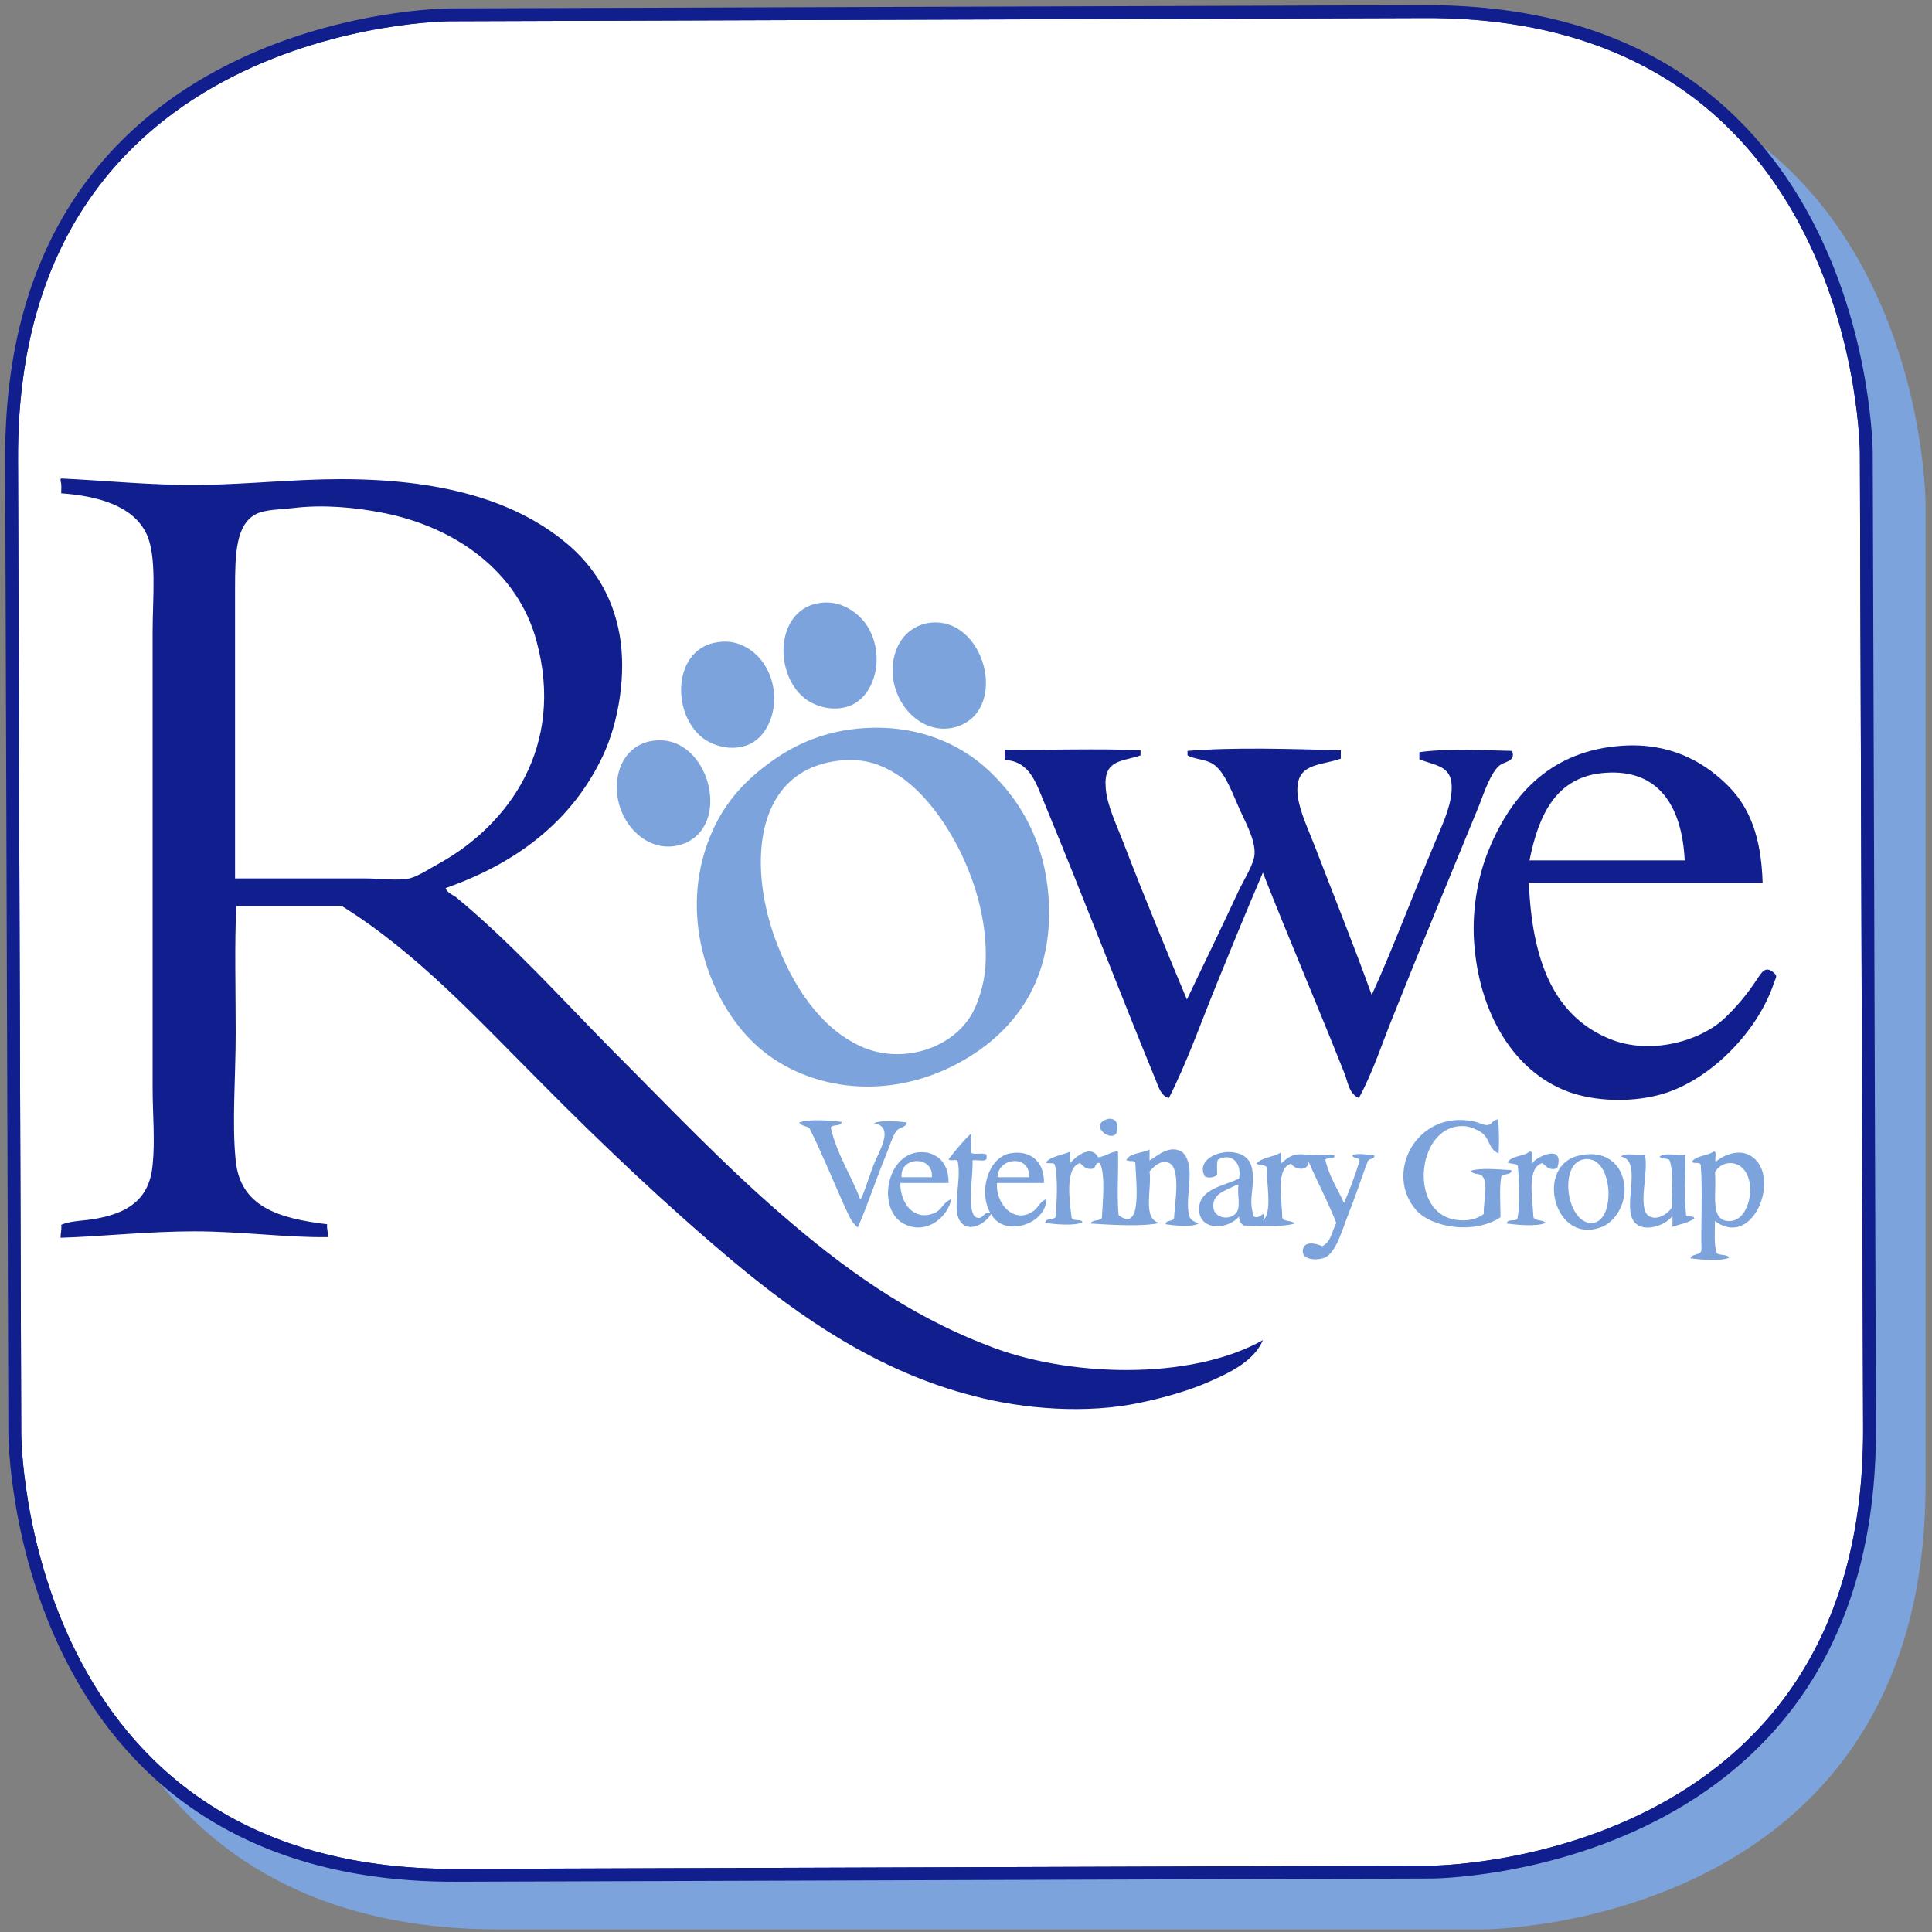 <?xml version="1.0" encoding="utf-8"?>
<!-- Generator: Adobe Illustrator 21.1.0, SVG Export Plug-In . SVG Version: 6.00 Build 0)  -->
<svg version="1.1" id="Layer_1" xmlns="http://www.w3.org/2000/svg" xmlns:xlink="http://www.w3.org/1999/xlink" x="0px" y="0px"
	 viewBox="0 0 300 300" style="enable-background:new 0 0 300 300;" xml:space="preserve">
<rect x="0" y="0" width="300" height="300" fill="#808080" stroke="none"/>
<style type="text/css">
	.st0{fill:#FFFFFF;}
	.st1{fill:#7CA3DC;}
	.st2{clip-path:url(#SVGID_2_);fill:#FFFFFF;stroke:#101E8E;stroke-width:1.993;stroke-miterlimit:10;}
	.st3{fill:#101E8E;}
</style>
<path class="st1" d="M77.5,9.2c0,0-68.8,0-68.8,69.1v152.2c0,0,0,69.1,68.8,69.1h152.7c0,0,68.8,0,68.8-69.1V78.3
	c0,0,0-69.1-68.8-69.1L77.5,9.2z"/>
<g>
	<g>
		<defs>
			<path id="SVGID_1_" d="M69.8,2.3c0,0-68.3,0.2-68,69l0.5,151.4c0,0,0.2,68.7,68.5,68.5l151.5-0.5c0,0,68.3-0.2,68-69l-0.5-151.4
				c0,0-0.2-68.7-68.5-68.5L69.8,2.3z"/>
		</defs>
		<use xlink:href="#SVGID_1_"  style="overflow:visible;fill:#FFFFFF;"/>
		<clipPath id="SVGID_2_">
			<use xlink:href="#SVGID_1_"  style="overflow:visible;"/>
		</clipPath>
		<path class="st2" d="M69.8,2.3c0,0-68.3,0.2-68,69l0.5,151.4c0,0,0.2,68.7,68.5,68.5l151.5-0.5c0,0,68.3-0.2,68-69l-0.5-151.4
			c0,0-0.2-68.7-68.5-68.5L69.8,2.3z"/>
		<use xlink:href="#SVGID_1_"  style="overflow:visible;fill:none;stroke:#101E8E;stroke-width:1.993;stroke-miterlimit:10;"/>
	</g>
</g>
<g>
	<path class="st1" d="M268.6,189.6c3,0,4.3-5.9,2-8.2c-1.1-1.1-3.2-1.2-4.3,0.6C266.6,185.3,265.4,189.7,268.6,189.6L268.6,189.6z
		 M271.5,179.3c5.4,2.5,1,14.9-5.2,10.3c0,1.7-0.2,3.7,0.3,5c0.4,0.4,1.6,0.1,1.9,0.7c-1.4,0.6-4.4,0.3-6,0.1
		c0.2-0.8,1.6-0.4,1.7-1.3c-0.1-4.3,0.2-9-0.1-13.1c0-0.7-1.1-0.2-1.4-0.6c0.7-1,2.5-0.9,3.4-1.6c0.6,0,0.1,1.1,0.3,1.6
		C267.7,179.3,269.9,178.5,271.5,179.3L271.5,179.3z"/>
	<path class="st1" d="M261.8,188.5c-0.1,0.7,1.2,0.1,1.3,0.7c-0.9,0.7-2.3,0.9-3.4,1.3c0-0.6,0-1.1,0-1.7c-1.1,1.6-5.2,3-6.3,0.3
		c-1.1-2.8,1.5-8.9-1.7-9.5c0.7-0.7,2.6-0.1,3.7-0.3c0.7,2.5-1.2,8.2,0.6,9.5c1.2,0.8,2.9-0.2,3.6-1.3c-0.1-2.4,0.3-5.3-0.3-7.2
		c-0.2-0.6-1.3-0.2-1.6-0.7c0.8-0.7,2.8-0.1,4-0.3C261.8,182.3,261.5,185.7,261.8,188.5L261.8,188.5z"/>
	<path class="st1" d="M247.3,189.9c3.8-0.3,3.2-11.2-1.7-9.8C242,181.2,243.4,190.2,247.3,189.9L247.3,189.9z M251.6,181.9
		c1.8,3.7-0.4,7.5-2.6,8.5c-7.7,3.4-10.9-9.7-3.6-11C248.6,178.7,250.7,180.1,251.6,181.9L251.6,181.9z"/>
	<path class="st1" d="M237.9,180.7c0.4-1,5.2-3.3,3.9,0.7c-0.2,0-0.3,0-0.3,0.1c-1.1,0.2-1.5-0.5-2-0.9c-2.5,0.7-1.5,5.6-1.4,8.3
		c0.1,0.8,1.5,0.4,1.9,1c-1.4,0.6-4.4,0.3-6,0.1c0-0.8,1.2-0.3,1.6-0.7c0.5-2.2,0.3-5.8,0.1-8.2c-0.2-0.5-1.1-0.3-1.6-0.6
		c0.6-1.1,2.6-0.9,3.4-1.7c0.2,0,0.2,0.1,0.4,0.1C237.9,179.7,237.9,180.2,237.9,180.7L237.9,180.7z"/>
	<path class="st1" d="M234.7,181.7c0,0.9-1.4,0.4-1.6,1.1c-0.3,1.8-0.1,4.1-0.1,6.2c-4,2.7-10.6,1.7-13.1-1.1
		c-5-5.7,0-15.5,8.8-13.8c0.7,0.1,1.6,0.6,2.2,0.6c1-0.1,0.6-0.7,1.7-0.9c0.2,1.5,0.2,4,0.1,5.3c-1.6-0.7-1.3-2.2-2.6-3.2
		c-0.7-0.5-1.7-0.9-2.4-1c-7.6-0.9-9.3,13.3-1.7,14.5c1.8,0.3,3.4-0.1,4.4-0.9c-0.1-1.6,0.7-4.5-0.1-5.7c-0.5-0.8-1.3-0.2-1.9-1
		C229.8,181.3,232.9,181.6,234.7,181.7L234.7,181.7z"/>
	<path class="st1" d="M192.3,184c-0.1,0-0.2,0-0.3,0c-1.7,0.9-3.7,1.3-3.6,3.4c0.1,1.8,2.6,2.2,3.6,0.9
		C192.7,187.3,192.1,185.7,192.3,184L192.3,184z M213.4,179.4c0.1,0.7-0.8,0.4-1,0.9c-0.8,2-1.7,4.9-2.9,7.9c-1,2.5-1.9,6-3.6,7
		c-0.9,0.5-3.8,0.7-3.6-1.1c0.2-1.4,1.9-1.1,3-0.6c1.4-0.6,1.5-2.3,2.2-3.6c-1.3-3.3-2.9-6.3-4.3-9.5c-0.1,1.6-2.2,1.2-2.7,0.3
		c-2.5,0.7-1.4,5.6-1.4,8.3c0.1,0.8,1.5,0.4,1.9,1c-2.1,0.6-5.7,0.3-7.9,0.3c-0.4-0.3-0.7-0.7-0.7-1.4c-1.8,2.1-6,2.2-6.2-0.9
		c-0.2-3.4,3.8-3.8,6.2-5c0.5-2.5-1.3-4.1-3.3-2.9c-0.2,0.6-0.1,1.5-0.1,2.3c-0.3,0.4-1.2,0.6-1.9,0.3c-2.1-3.7,6.5-5.7,7.3-1.3
		c0.6,2.8-0.7,4.7,0.3,7.5c0.5,0.3,1.1-0.1,1.4-0.4c0.4,0.2,0.1,1-0.1,1.1c1.7-1.1,0.6-6.1,0.7-8.3c-0.2-0.5-1.1-0.3-1.6-0.6
		c0.8-1,2.6-1,3.7-1.7c0.3,0.3,0.1,1.2,0.1,1.7c1-0.9,1.8-1.7,3.9-1.4c1.4,0.2,3-0.2,4.4,0.1c0.1,0.8-1.2,0.2-1.4,0.7
		c0.6,2.6,1.9,4.5,2.9,6.7c0.9-2.1,1.7-4.2,2.4-6.5c0.1-0.7-1-0.3-1.1-0.9C210.5,179,212.6,179.3,213.4,179.4L213.4,179.4z"/>
	<path class="st1" d="M184.7,188.9c0.2,0.6,0.8,0.8,1.4,1.1c-1.1,0.6-3.8,0.3-5.1,0.1c0-0.7,1.1-0.4,1.3-0.9c0.1-2.2,1.2-8.2-1-8.7
		c-1.2-0.3-2.1,0.6-2.8,1.4c0.4,2.7-1.2,7.5,1.6,8c-2.8,0.6-7.4,0.3-10.7,0.1c0.1-0.7,1.4-0.3,1.7-0.9c0.1-2.5,0.6-6.5-0.3-8.5
		c-0.9-0.2-0.5,0.9-1.3,0.9c-1,0.1-1.3-0.5-1.8-0.9c-2.4,0.7-1.6,6-1.3,8.5c0.2,0.6,1.5,0.1,1.7,0.7c-1.3,0.6-4.3,0.3-5.8,0.1
		c0-0.8,1.2-0.4,1.6-0.9c0.2-2.4,0.4-6-0.1-8.1c-0.1-0.5-1.2-0.1-1.4-0.4c0.8-1,2.6-1.1,3.8-1.7c0,0.6,0,1.2,0,1.8
		c0.5-0.7,3.2-3.1,4.3-0.9c1.2-0.1,2.2-1,3.1-0.9c0.1,3.3-0.2,6.9,0.1,9.9c3.7,2.8,2.7-5.1,2.6-8c0-0.7-1.1-0.2-1.4-0.6
		c0.6-1.1,2.4-1,3.6-1.6c0,0.6,0,1.1,0,1.7c1.1-0.6,3.1-2.6,5.1-1.3C185.9,181.1,183.8,186,184.7,188.9L184.7,188.9z"/>
	<path class="st1" d="M173.5,174.9c0.3,3.3-4.6,0.2-1.9-1C172.7,173.4,173.5,174,173.5,174.9L173.5,174.9z"/>
	<path class="st1" d="M159.8,182.8c0.2-3.6-4.9-3.1-4.9,0C156.5,182.8,158.1,182.8,159.8,182.8L159.8,182.8z M156.8,179.1
		c3.1-0.6,5.4,1.2,5.3,4.6c-2.4,0-4.9,0-7.3,0c-0.2,3.3,2.7,6.4,5.6,4.4c0.8-0.5,1.1-1.6,2.1-1.9c-0.1,4-6.7,6-8.6,2.3
		c-0.8,1.4-3.2,2.9-4.6,1.4c-1.7-1.8,0.1-6.6-0.6-9.6c-0.2-0.4-1.2,0.1-1.4-0.3c1.1-1.4,2.2-2.8,3.5-4c0,1,0,2,0,3
		c0.5,0.4,1.9-0.1,2.4,0.3c0,0.2,0,0.4,0,0.6c-0.2,0.6-1.6,0.1-2.2,0.3c0.2,2.1-1.1,8.6,0.8,8.9c0.9,0.2,1-1.1,2-0.7
		C151.9,185.1,153.4,179.8,156.8,179.1L156.8,179.1z"/>
	<path class="st1" d="M144.7,182.8c0.3-3.4-5-3.3-4.7,0C141.6,182.8,143.1,182.8,144.7,182.8L144.7,182.8z M147.3,183.7
		c-2.5,0-5,0-7.5,0c0,3.3,2.2,5.9,5.2,4.7c1.3-0.5,1.3-1.6,2.7-2.2c-0.4,2.5-3.5,5.5-7,4c-5-2.1-3-12.4,3.4-11.2
		C146,179.5,147.3,180.9,147.3,183.7L147.3,183.7z"/>
	<path class="st1" d="M140.8,174.3c-0.1,0.8-1.1,0.7-1.6,1.3c-0.6,0.8-1.1,2.5-1.6,3.7c-1.5,3.6-2.9,7.9-4.4,11.3
		c-1.1-0.8-1.6-2.4-2.2-3.6c-1.7-3.8-3.4-8-5.3-11.8c-0.4-0.4-1.3-0.3-1.6-0.9c1.6-0.6,4.8-0.3,6.6-0.1c-0.1,0.8-1.4,0.3-1.7,0.9
		c1,4.3,3.2,7.4,4.6,11.2c0.7-1.3,1.2-3.2,2-5.3c0.9-2.3,3.4-6,0.1-6.6C136.9,173.9,139.5,174.1,140.8,174.3L140.8,174.3z"/>
	<path class="st3" d="M237.5,133.6c8,0,16.1,0,24.1,0c-0.4-8.2-3.9-14.2-12.3-13.6C241.6,120.5,238.9,126.6,237.5,133.6L237.5,133.6
		z M275.5,151.1c0.5,0.5,0.3,0.6,0,1.4c-2.4,7.4-9.5,14.8-16.8,17.2c-4.9,1.6-11.2,1.4-15.5-0.3c-8.2-3.2-13.2-11.9-14.2-21.9
		c-0.6-5.6,0.4-11.3,2.2-15.6c3.6-8.8,9.9-15.4,20.7-16.1c7.3-0.5,12.4,2.4,15.9,5.7c3.9,3.6,5.7,8.5,5.9,15.6
		c-12.1,0-24.2,0-36.3,0c0.5,12,3.8,20.6,12.5,24.2c6.3,2.6,14.1,0.4,17.9-3.2c1.8-1.7,3.5-3.7,5-6
		C273.5,151.1,274.1,149.8,275.5,151.1L275.5,151.1z"/>
	<path class="st3" d="M234.8,116.6c0.6,1.7-1.2,1.6-2,2.3c-1.3,1.1-2.3,4-3.1,6.1c-4.5,11-9,21.8-13.3,32.6
		c-1.8,4.4-3.2,8.9-5.4,12.9c-1.6-0.7-1.7-2.6-2.3-4c-4-10.1-8.6-20.8-12.6-31c-2.5,5.8-4.9,11.7-7.3,17.6
		c-2.4,5.9-4.5,11.9-7.3,17.4c-1.2-0.3-1.6-1.7-2-2.7c-5.8-14.1-11.2-28.3-17.2-42.8c-1.4-3.3-2.3-6.8-6.3-7c0-0.4,0-0.8,0-1.2
		c0-0.2,0-0.4,0.1-0.4c7,0.1,14.3-0.2,21,0.1c0,0.4,0,0.4,0,0.8c-2.9,1-5.8,0.6-5.4,5.1c0.2,2.7,1.7,5.7,2.8,8.6
		c3,7.8,6.9,17.3,9.8,24.2c2.4-5,5.4-11.2,8-16.8c0.8-1.7,2.4-4.2,2.5-5.7c0.2-2.4-1.7-5.5-2.6-7.7c-1-2.3-2.2-5.4-3.9-6.4
		c-1.1-0.7-2.8-0.7-3.9-1.3c0-0.3,0-0.4,0-0.7c7.2-0.6,16.2-0.3,23.8-0.1c0,0.4,0,0.9,0,1.3c-3.4,1.2-7.2,0.6-6.7,5.7
		c0.3,2.5,1.7,5.4,2.7,8c2.8,7.3,6.3,16,8.8,23c3-6.5,6.5-15.8,9.7-23.4c1.1-2.7,2.5-5.5,2.7-8.2c0.3-4-2.2-3.9-5-5
		c0-0.3,0-0.8,0-1.1C224.5,116.2,230.3,116.5,234.8,116.6L234.8,116.6z"/>
	<path class="st3" d="M68.5,133.9C78.9,128,87.8,116,83.3,99.5c-2.9-10.7-12.5-17.7-24-19.9c-4.1-0.8-9.1-1.3-13.9-0.7
		c-1.7,0.2-4.2,0.2-5.6,0.9c-3.2,1.6-3.3,6.3-3.3,11.6c0,15.2,0,30.8,0,45c7.1,0,13.4,0,20.2,0c2.3,0,4.9,0.4,6.9,0
		C65.1,136,67,134.7,68.5,133.9L68.5,133.9z M196.1,208.1c-1.3,3.1-4.8,4.9-8,6.3c-3.3,1.5-7.2,2.6-11,3.4c-8.3,1.8-18.2,1-25.8-1
		c-15-3.8-27.2-12.4-37.3-20.8c-10.5-8.8-20.5-18.3-30.1-28c-9.7-9.7-19.1-20-30.8-27.3c-5.5,0-10.9,0-16.4,0
		c-0.3,5.8-0.1,12.7-0.1,19.7c0,6.9-0.6,14,0,19.8c0.7,7.2,6.7,9,14.2,9.9c-0.1,0.8,0.2,1.2,0.1,2c-6.3,0.1-13.5-0.9-20.7-0.9
		c-7.2,0-14.3,0.8-20.8,1c0-0.7,0.2-1.2,0.1-2c1.5-0.7,3.7-0.6,5.6-1c4.7-0.9,8.1-2.9,8.6-8.3c0.4-3.8,0-7.9,0-11.9
		c0-23.2,0-47.6,0-71c0-5.1,0.7-11.8-1-15.2c-2.1-4.3-7.6-5.8-13.2-6.2c0-0.7,0.1-1.4-0.1-1.9c0-0.2,0-0.4,0.1-0.4
		c6.6,0.3,14.3,1.1,21.7,1c7.3-0.1,14.6-0.9,21.7-0.9c15.2,0,26.8,3.1,35,9.9c4.2,3.5,7.2,8.1,8.3,14.2c1.1,6.1-0.1,13.6-2.6,18.9
		c-4.8,10.1-13.3,16.6-24.4,20.5c0.2,0.7,1,1,1.6,1.4c8.7,7.2,16.5,15.9,24.5,24c8.6,8.6,17.1,17.6,26.3,25.5
		c9,7.8,19.2,15.3,31.7,20.1C165.5,213.8,184.7,214.5,196.1,208.1L196.1,208.1z"/>
	<g>
		<g id="XMLID_3_">
			<g>
				<path class="st1" d="M162.8,139.1c1.1,14.3-6.6,22.4-15.2,26.6c-11.5,5.6-24.1,3-31.2-4.4c-6.4-6.6-11.1-19.3-6.1-31.5
					c1.9-4.6,4.8-8.2,9.4-11.5c4-2.9,9.1-5.2,16-5.3c8.4-0.1,14.7,3.3,18.9,7.7C158.7,124.9,162.2,131,162.8,139.1z M153,150.3
					c0.9-12.3-6.6-25.5-13.5-29.9c-2.6-1.7-5.3-2.7-9.1-2.3c-13.1,1.4-14.3,15.8-10.1,27.5c2.8,7.7,7.2,14,13.2,16.8
					c6.1,2.9,13.9,0.7,17.2-4.6C151.9,155.9,152.8,152.8,153,150.3z"/>
				<path class="st1" d="M144.4,96.7c8.5-1,12.3,13.4,4.3,16.1c-5.1,1.7-9.9-3-10.1-8.4C138.5,100.4,140.7,97.2,144.4,96.7z"/>
				<path class="st1" d="M134.6,97.1c2.9,4.5,1.4,10.7-2.4,12.4c-2.8,1.2-5.8,0.1-7.3-1.1c-4.9-4-4.4-14,2.6-14.8
					C130.8,93.2,133.4,95.3,134.6,97.1z"/>
				<path class="st1" d="M118.7,103.2c2.9,4.5,1.4,10.7-2.4,12.4c-2.8,1.2-5.8,0.1-7.3-1.1c-4.9-4-4.4-14,2.6-14.8
					C114.9,99.2,117.5,101.3,118.7,103.2z"/>
				<path class="st1" d="M101.6,115c8.5-1,12.3,13.4,4.3,16.1c-5.1,1.7-9.9-3-10.1-8.4C95.6,118.7,97.8,115.4,101.6,115z"/>
			</g>
		</g>
	</g>
</g>
</svg>
